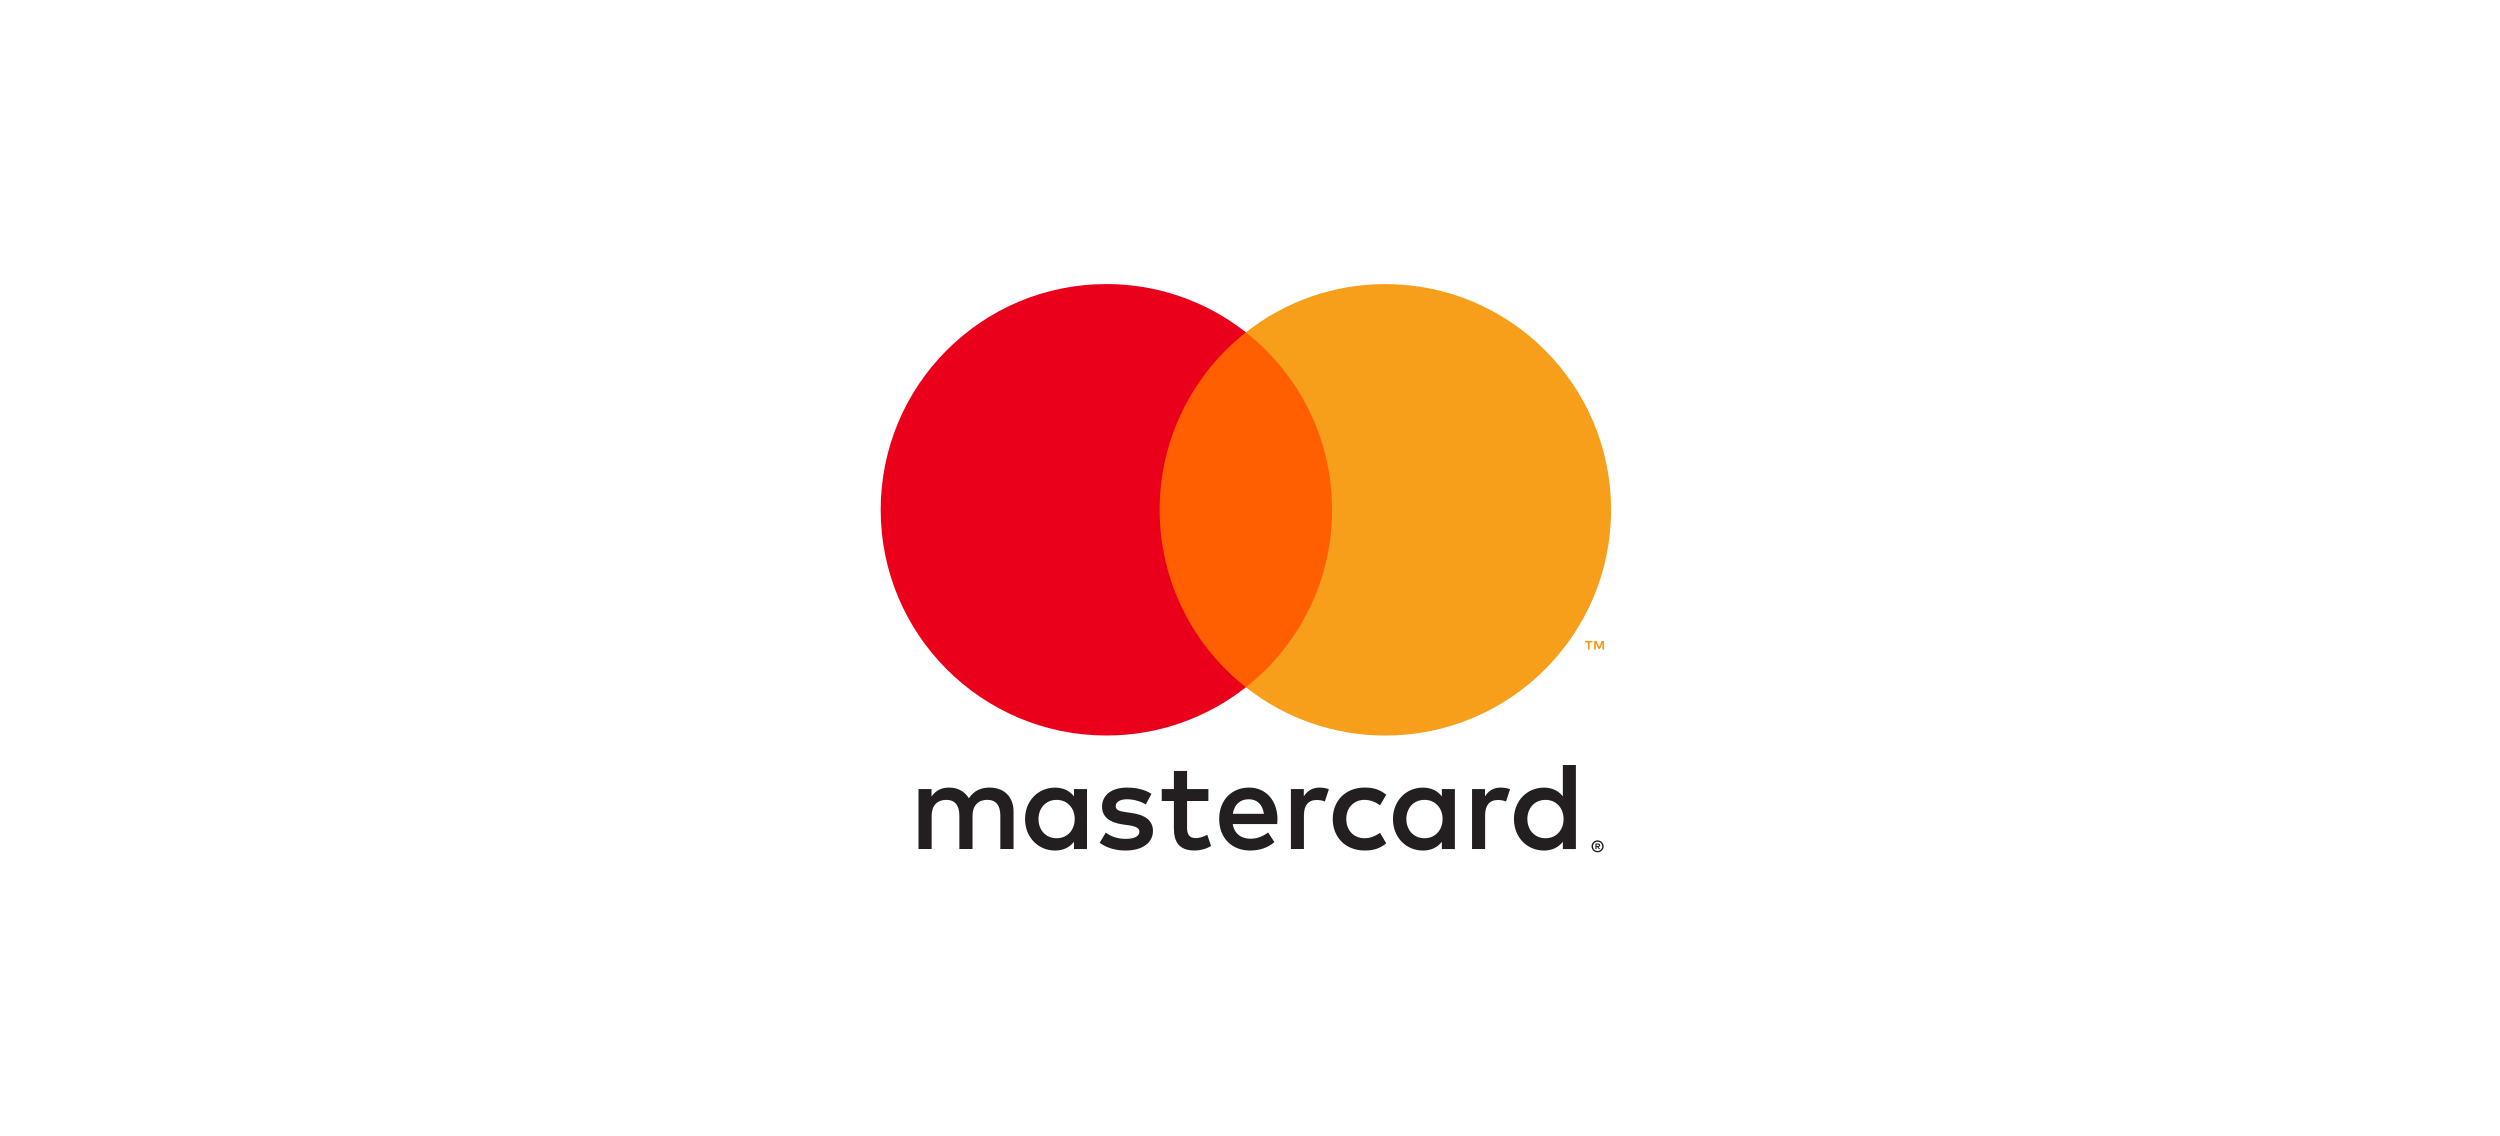 <?xml version="1.0" encoding="UTF-8"?> <svg xmlns="http://www.w3.org/2000/svg" width="88" height="40" viewBox="0 0 88 40" fill="none"><g clip-path="url(#clip0)"><path d="M56.2 29.728V29.78H56.248C56.257 29.78 56.266 29.777 56.274 29.773C56.277 29.771 56.28 29.768 56.281 29.764C56.283 29.761 56.284 29.757 56.284 29.753C56.284 29.75 56.283 29.746 56.281 29.742C56.28 29.739 56.277 29.736 56.274 29.734C56.266 29.73 56.257 29.727 56.248 29.728H56.2V29.728ZM56.249 29.692C56.269 29.691 56.29 29.696 56.306 29.709C56.313 29.714 56.318 29.721 56.322 29.729C56.325 29.737 56.327 29.745 56.327 29.754C56.327 29.761 56.326 29.769 56.323 29.776C56.32 29.783 56.316 29.789 56.31 29.794C56.297 29.805 56.281 29.812 56.264 29.813L56.329 29.886H56.279L56.22 29.814H56.201V29.886H56.159V29.692H56.249L56.249 29.692ZM56.236 29.953C56.258 29.954 56.279 29.949 56.299 29.941C56.318 29.932 56.336 29.921 56.35 29.906C56.365 29.891 56.377 29.874 56.385 29.854C56.402 29.814 56.402 29.768 56.385 29.727C56.377 29.708 56.365 29.691 56.35 29.676C56.336 29.661 56.318 29.649 56.299 29.641C56.279 29.633 56.258 29.629 56.236 29.629C56.214 29.629 56.192 29.633 56.172 29.641C56.152 29.649 56.134 29.661 56.119 29.676C56.096 29.699 56.081 29.729 56.075 29.761C56.069 29.793 56.072 29.826 56.085 29.856C56.093 29.875 56.104 29.892 56.119 29.907C56.134 29.922 56.152 29.934 56.172 29.942C56.192 29.951 56.214 29.955 56.236 29.955V29.953ZM56.236 29.582C56.292 29.582 56.347 29.604 56.387 29.644C56.406 29.663 56.422 29.685 56.432 29.71C56.443 29.736 56.449 29.764 56.449 29.792C56.449 29.82 56.443 29.847 56.432 29.873C56.422 29.898 56.406 29.921 56.387 29.94C56.367 29.959 56.344 29.974 56.319 29.985C56.293 29.996 56.264 30.002 56.236 30.001C56.207 30.002 56.178 29.996 56.152 29.985C56.126 29.974 56.103 29.959 56.083 29.94C56.064 29.92 56.049 29.896 56.038 29.871C56.028 29.845 56.022 29.817 56.022 29.79C56.022 29.762 56.028 29.734 56.038 29.708C56.049 29.683 56.065 29.661 56.084 29.642C56.103 29.622 56.127 29.607 56.152 29.597C56.179 29.585 56.208 29.58 56.237 29.58L56.236 29.582ZM36.555 28.831C36.555 28.46 36.798 28.156 37.195 28.156C37.574 28.156 37.83 28.447 37.83 28.831C37.83 29.215 37.574 29.506 37.195 29.506C36.798 29.506 36.555 29.202 36.555 28.831ZM38.263 28.831V27.776H37.804V28.033C37.658 27.843 37.438 27.724 37.138 27.724C36.546 27.724 36.082 28.187 36.082 28.831C36.082 29.476 36.546 29.939 37.138 29.939C37.438 29.939 37.658 29.82 37.804 29.63V29.886H38.262V28.831H38.263ZM53.763 28.831C53.763 28.46 54.006 28.156 54.403 28.156C54.783 28.156 55.038 28.447 55.038 28.831C55.038 29.215 54.783 29.506 54.403 29.506C54.006 29.506 53.763 29.202 53.763 28.831ZM55.471 28.831V26.929H55.012V28.033C54.867 27.843 54.646 27.724 54.346 27.724C53.755 27.724 53.291 28.187 53.291 28.831C53.291 29.476 53.754 29.939 54.346 29.939C54.646 29.939 54.867 29.82 55.012 29.63V29.886H55.471V28.831ZM43.956 28.134C44.252 28.134 44.442 28.319 44.49 28.645H43.396C43.444 28.341 43.63 28.134 43.956 28.134H43.956ZM43.965 27.723C43.347 27.723 42.915 28.172 42.915 28.83C42.915 29.501 43.365 29.938 43.996 29.938C44.314 29.938 44.605 29.859 44.861 29.643L44.636 29.303C44.459 29.444 44.234 29.523 44.022 29.523C43.727 29.523 43.458 29.386 43.392 29.007H44.958C44.962 28.95 44.967 28.892 44.967 28.83C44.962 28.172 44.556 27.722 43.965 27.722L43.965 27.723ZM49.504 28.83C49.504 28.459 49.747 28.155 50.144 28.155C50.523 28.155 50.779 28.446 50.779 28.83C50.779 29.214 50.523 29.506 50.144 29.506C49.747 29.506 49.504 29.201 49.504 28.83H49.504ZM51.212 28.83V27.776H50.753V28.033C50.607 27.843 50.387 27.724 50.087 27.724C49.496 27.724 49.032 28.187 49.032 28.831C49.032 29.476 49.495 29.939 50.087 29.939C50.387 29.939 50.607 29.82 50.753 29.63V29.886H51.212V28.831L51.212 28.83ZM46.913 28.83C46.913 29.47 47.359 29.938 48.039 29.938C48.356 29.938 48.568 29.867 48.797 29.686L48.577 29.316C48.404 29.439 48.224 29.506 48.024 29.506C47.658 29.501 47.389 29.236 47.389 28.83C47.389 28.424 47.658 28.159 48.024 28.155C48.223 28.155 48.404 28.221 48.577 28.345L48.797 27.974C48.568 27.793 48.356 27.722 48.039 27.722C47.359 27.722 46.913 28.19 46.913 28.83ZM52.827 27.722C52.562 27.722 52.39 27.846 52.271 28.032V27.776H51.816V29.885H52.276V28.703C52.276 28.354 52.425 28.16 52.725 28.16C52.824 28.158 52.921 28.176 53.012 28.213L53.154 27.78C53.052 27.74 52.92 27.723 52.827 27.723L52.827 27.722ZM40.531 27.944C40.31 27.798 40.006 27.723 39.67 27.723C39.136 27.723 38.792 27.979 38.792 28.398C38.792 28.742 39.048 28.954 39.52 29.02L39.736 29.051C39.988 29.087 40.107 29.153 40.107 29.272C40.107 29.435 39.94 29.528 39.626 29.528C39.308 29.528 39.079 29.427 38.924 29.308L38.709 29.665C38.96 29.851 39.278 29.939 39.622 29.939C40.231 29.939 40.584 29.652 40.584 29.25C40.584 28.88 40.306 28.686 39.847 28.619L39.631 28.588C39.433 28.562 39.273 28.522 39.273 28.381C39.273 28.227 39.423 28.134 39.675 28.134C39.944 28.134 40.205 28.235 40.333 28.315L40.531 27.944L40.531 27.944ZM46.45 27.723C46.185 27.723 46.013 27.847 45.894 28.032V27.776H45.44V29.885H45.898V28.703C45.898 28.354 46.048 28.16 46.348 28.16C46.446 28.158 46.544 28.176 46.635 28.213L46.776 27.78C46.675 27.74 46.542 27.723 46.45 27.723L46.45 27.723ZM42.535 27.776H41.785V27.136H41.321V27.776H40.893V28.195H41.321V29.157C41.321 29.647 41.511 29.938 42.054 29.938C42.253 29.938 42.482 29.877 42.628 29.775L42.495 29.382C42.358 29.462 42.208 29.502 42.089 29.502C41.86 29.502 41.785 29.36 41.785 29.149V28.195H42.535V27.776ZM35.677 29.886V28.562C35.677 28.063 35.359 27.728 34.847 27.723C34.578 27.719 34.3 27.803 34.105 28.099C33.96 27.865 33.73 27.723 33.408 27.723C33.183 27.723 32.962 27.79 32.79 28.037V27.776H32.331V29.885H32.794V28.716C32.794 28.349 32.997 28.155 33.31 28.155C33.615 28.155 33.769 28.353 33.769 28.711V29.885H34.233V28.715C34.233 28.349 34.445 28.154 34.749 28.154C35.062 28.154 35.212 28.353 35.212 28.711V29.885L35.677 29.886Z" fill="#231F20"></path><path d="M56.462 22.869V22.561H56.382L56.289 22.772L56.197 22.561H56.116V22.869H56.173V22.637L56.26 22.837H56.319L56.406 22.636V22.869H56.463H56.462ZM55.953 22.869V22.613H56.056V22.561H55.793V22.613H55.896V22.869H55.952H55.953Z" fill="#F79410"></path><path d="M47.332 24.192H40.38V11.698H47.332L47.332 24.192Z" fill="#FF5F00"></path><path d="M40.82 17.945C40.82 15.41 42.007 13.153 43.855 11.698C42.456 10.595 40.726 9.996 38.945 9.999C34.557 9.999 31 13.556 31 17.945C31 22.333 34.557 25.89 38.945 25.89C40.726 25.893 42.456 25.294 43.855 24.192C42.007 22.737 40.82 20.479 40.82 17.945Z" fill="#EB001B"></path><path d="M56.71 17.946C56.71 22.334 53.153 25.891 48.765 25.891C46.984 25.894 45.254 25.295 43.855 24.192C45.703 22.738 46.889 20.48 46.889 17.946C46.889 15.411 45.703 13.154 43.855 11.699C45.254 10.596 46.984 9.997 48.765 10C53.153 10 56.71 13.557 56.71 17.946" fill="#F79E1B"></path></g><defs><clipPath id="clip0"><rect width="25.707" height="20" fill="white" transform="translate(31 10)"></rect></clipPath></defs></svg> 